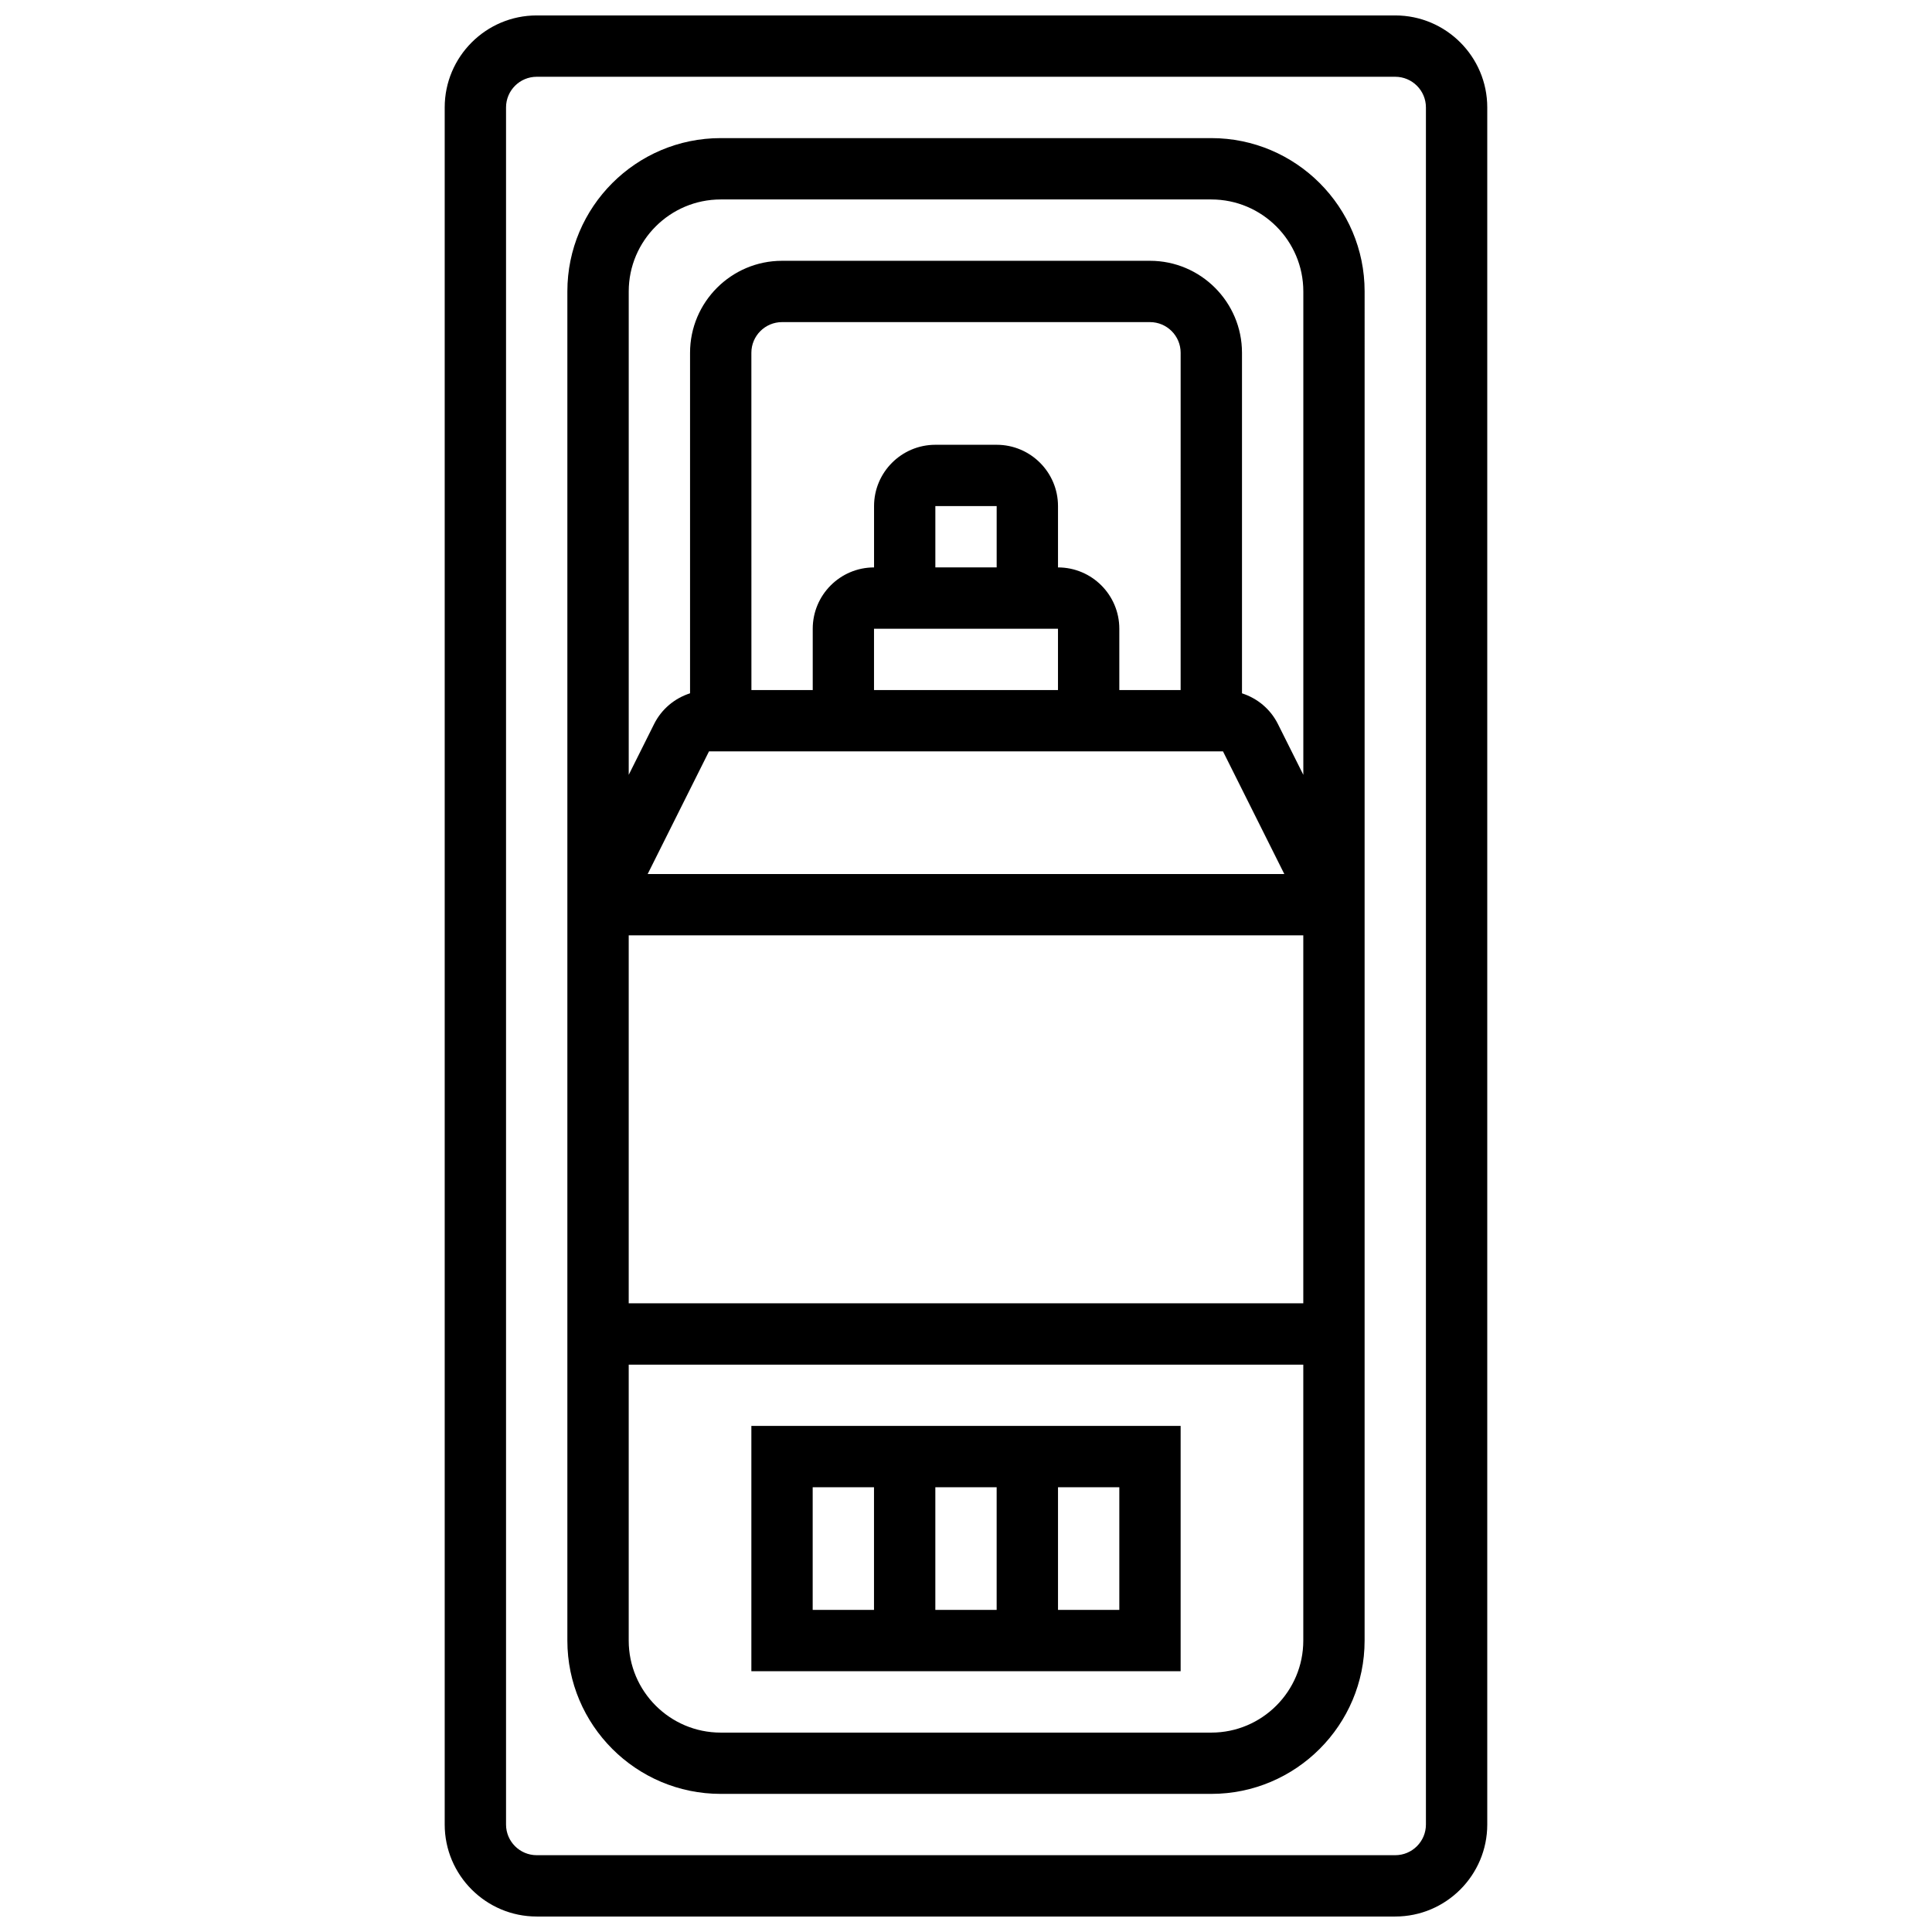 <?xml version="1.0" encoding="UTF-8"?>
<!-- Uploaded to: SVG Repo, www.svgrepo.com, Generator: SVG Repo Mixer Tools -->
<svg width="800px" height="800px" version="1.1" viewBox="144 144 512 512" xmlns="http://www.w3.org/2000/svg">
 <defs>
  <clipPath id="a">
   <path d="m261 148.09h278v503.81h-278z"/>
  </clipPath>
 </defs>
 <path d="m465.01 180.6h-130.02c-22.406 0-40.633 18.227-40.633 40.629v357.54c0 22.402 18.227 40.629 40.629 40.629h130.02c22.402 0 40.629-18.227 40.629-40.629l0.004-357.54c0-22.402-18.227-40.629-40.629-40.629zm-8.129 146.27h-16.25v-16.25c0-8.965-7.289-16.25-16.25-16.25v-16.25c0-8.965-7.289-16.25-16.25-16.25h-16.25c-8.965 0-16.25 7.289-16.25 16.25v16.25c-8.965 0-16.25 7.289-16.25 16.25v16.25h-16.25l-0.012-89.383c0-4.484 3.648-8.125 8.125-8.125h97.512c4.477 0 8.125 3.641 8.125 8.125zm-48.754-32.504h-16.25v-16.25h16.25zm16.25 16.254v16.25h-48.754v-16.25zm-92.488 32.504h136.22l16.25 32.504h-168.72zm-21.273 48.754h178.77v97.512h-178.77zm24.379-195.02h130.02c13.441 0 24.379 10.938 24.379 24.379v128.1l-6.738-13.473c-1.992-3.973-5.445-6.809-9.516-8.125v-90.246c0-13.441-10.938-24.379-24.379-24.379h-97.512c-13.441 0-24.379 10.938-24.379 24.379v90.238c-4.07 1.316-7.523 4.152-9.516 8.125l-6.734 13.48v-128.1c0-13.441 10.938-24.379 24.379-24.379zm130.02 406.3h-130.02c-13.441 0-24.379-10.938-24.379-24.379v-73.133h178.77v73.133c0 13.441-10.938 24.379-24.375 24.379z"/>
 <g clip-path="url(#a)">
  <path d="m513.76 148.09h-227.53c-13.441 0-24.379 10.938-24.379 24.379v455.05c0 13.441 10.938 24.379 24.379 24.379h227.53c13.441 0 24.379-10.938 24.379-24.379v-455.05c0-13.441-10.938-24.379-24.379-24.379zm8.125 479.43c0 4.484-3.648 8.125-8.125 8.125h-227.53c-4.477 0-8.125-3.641-8.125-8.125v-455.05c0-4.484 3.648-8.125 8.125-8.125h227.53c4.477 0 8.125 3.641 8.125 8.125z"/>
 </g>
 <path d="m343.12 586.89h113.76v-65.008h-113.76zm48.754-16.25v-32.504h16.25v32.504zm48.758 0h-16.25v-32.504h16.25zm-81.262-32.504h16.25v32.504h-16.25z"/>
</svg>